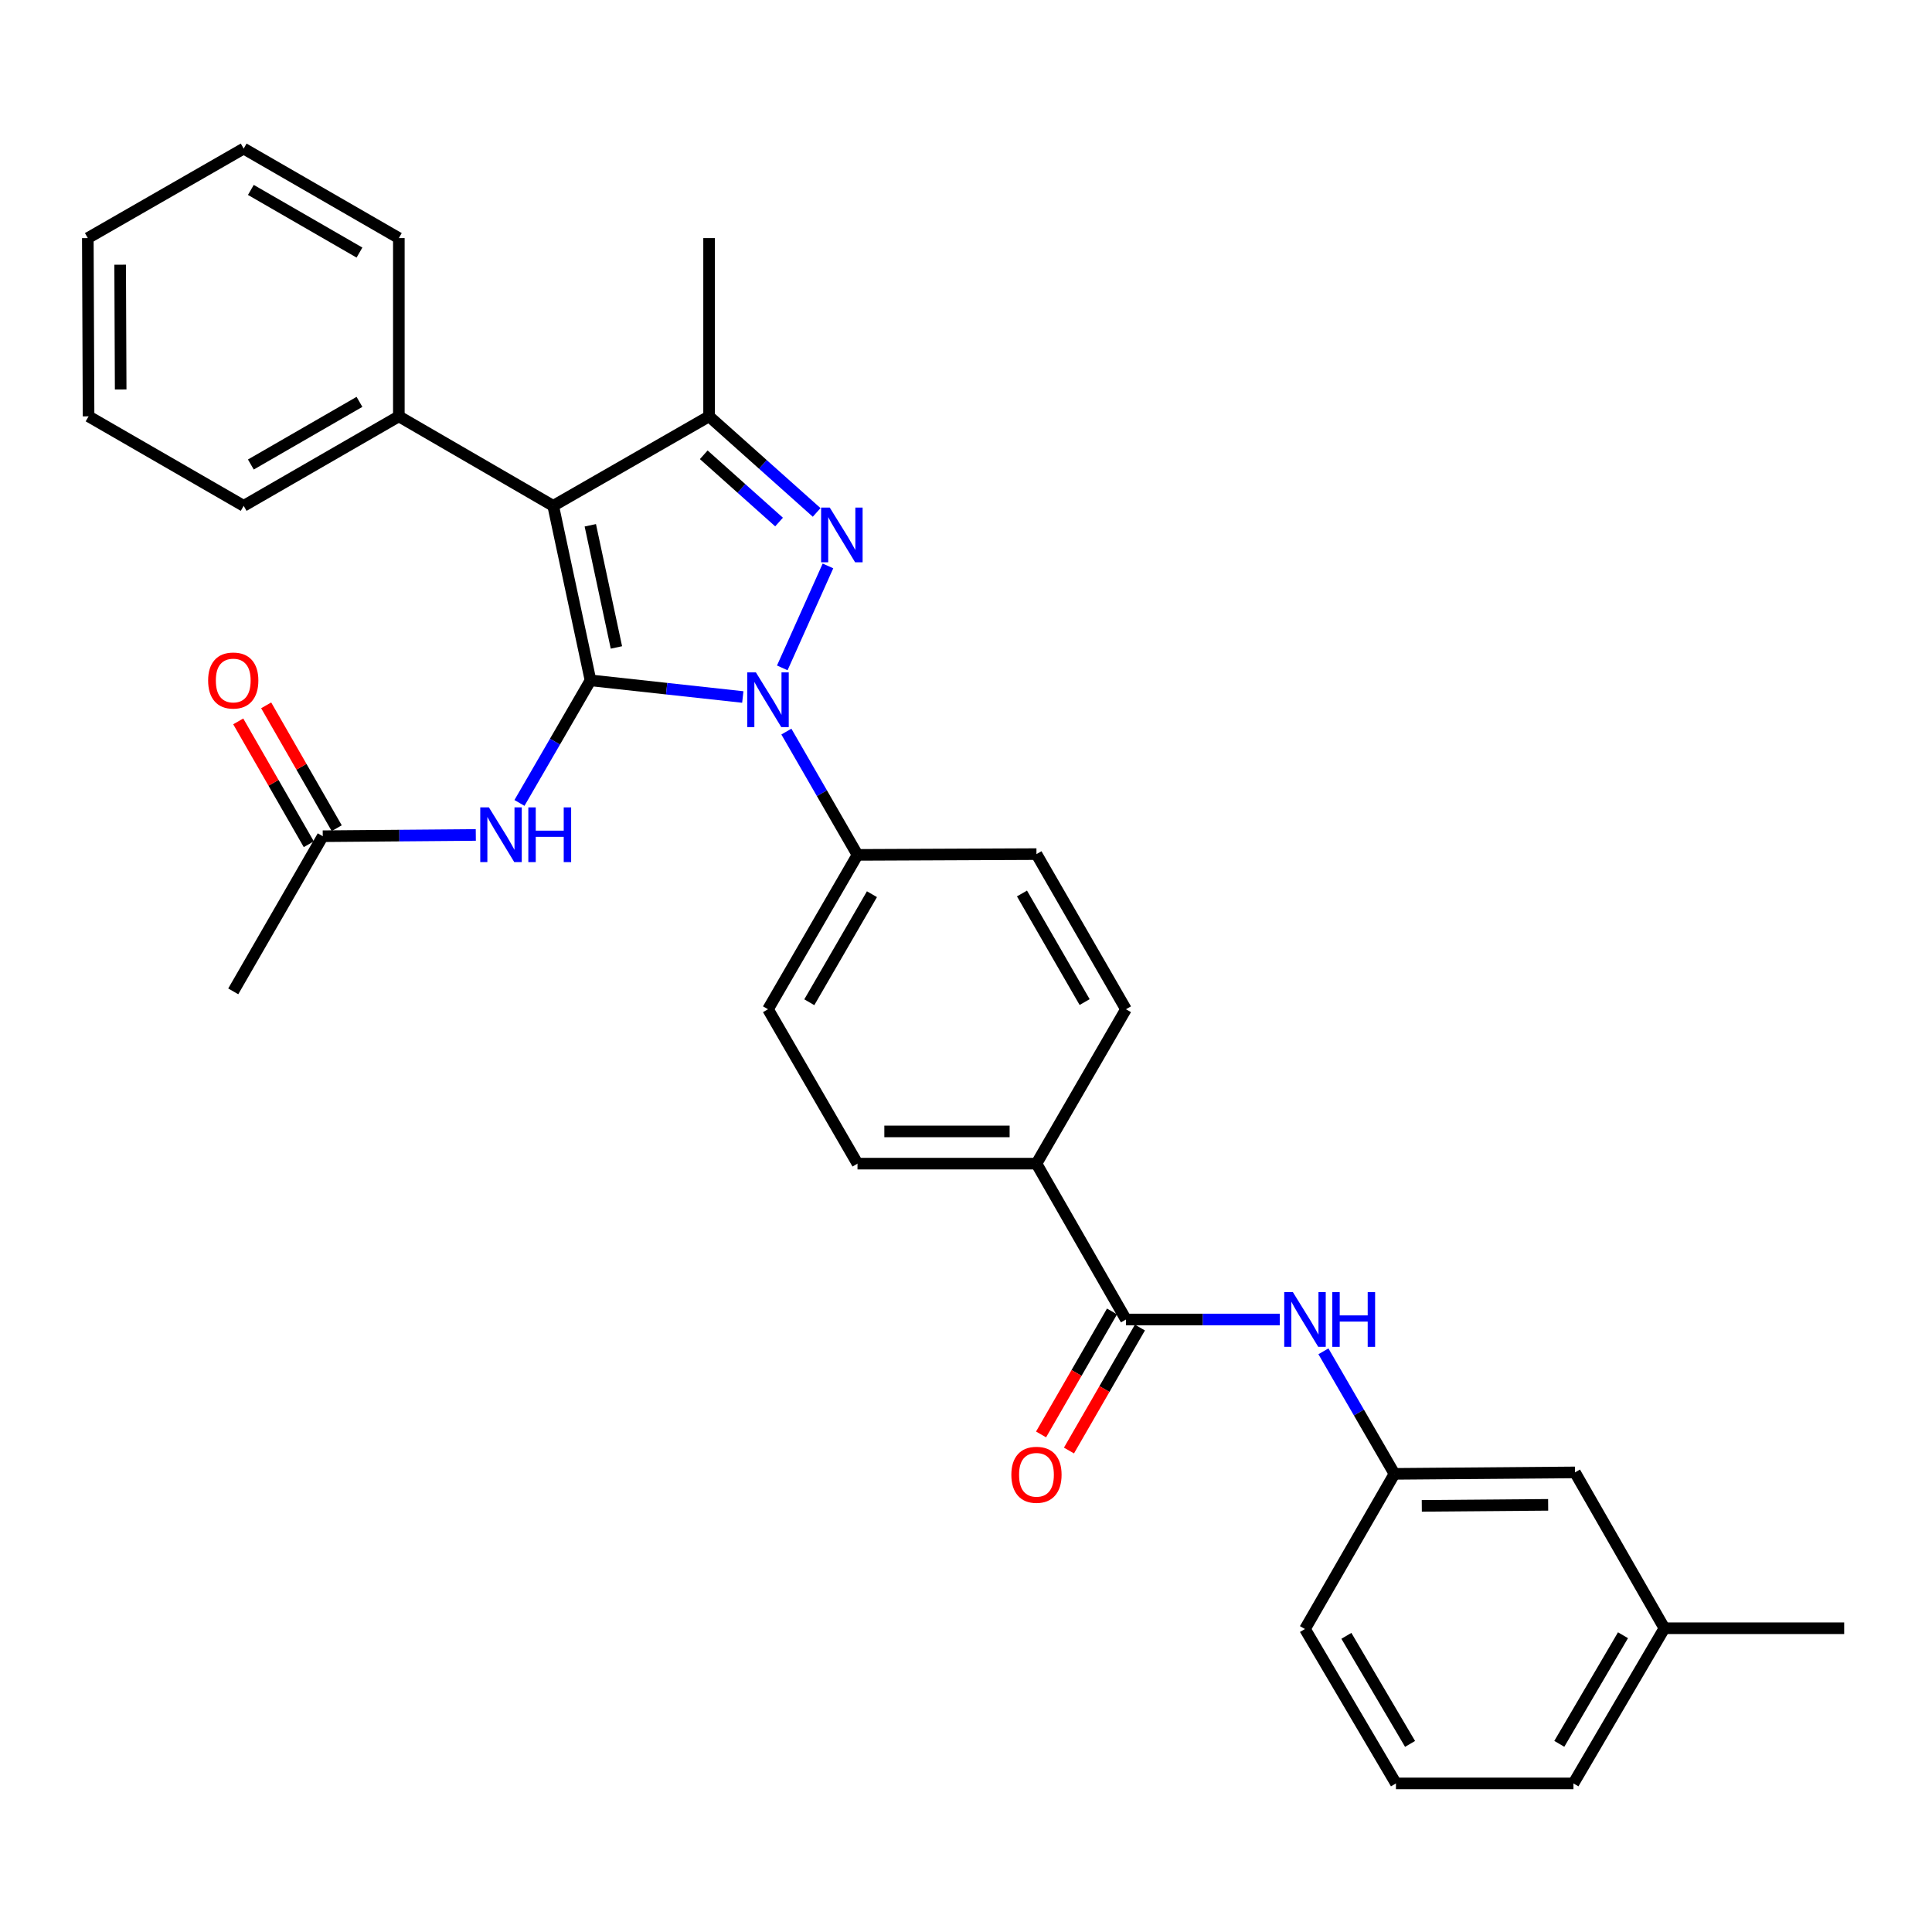 <?xml version='1.0' encoding='iso-8859-1'?>
<svg version='1.1' baseProfile='full'
              xmlns='http://www.w3.org/2000/svg'
                      xmlns:rdkit='http://www.rdkit.org/xml'
                      xmlns:xlink='http://www.w3.org/1999/xlink'
                  xml:space='preserve'
width='1000px' height='1000px' viewBox='0 0 1000 1000'>
<!-- END OF HEADER -->
<rect style='opacity:1.0;fill:#FFFFFF;stroke:none' width='1000' height='1000' x='0' y='0'> </rect>
<path class='bond-0' d='M 305.643,352.15 L 345.055,356.458' style='fill:none;fill-rule:evenodd;stroke:#000000;stroke-width:6px;stroke-linecap:butt;stroke-linejoin:miter;stroke-opacity:1' />
<path class='bond-0' d='M 345.055,356.458 L 384.467,360.766' style='fill:none;fill-rule:evenodd;stroke:#0000FF;stroke-width:6px;stroke-linecap:butt;stroke-linejoin:miter;stroke-opacity:1' />
<path class='bond-1' d='M 305.643,352.15 L 286.337,261.823' style='fill:none;fill-rule:evenodd;stroke:#000000;stroke-width:6px;stroke-linecap:butt;stroke-linejoin:miter;stroke-opacity:1' />
<path class='bond-1' d='M 319.055,335.116 L 305.54,271.887' style='fill:none;fill-rule:evenodd;stroke:#000000;stroke-width:6px;stroke-linecap:butt;stroke-linejoin:miter;stroke-opacity:1' />
<path class='bond-4' d='M 305.643,352.15 L 287.256,383.873' style='fill:none;fill-rule:evenodd;stroke:#000000;stroke-width:6px;stroke-linecap:butt;stroke-linejoin:miter;stroke-opacity:1' />
<path class='bond-4' d='M 287.256,383.873 L 268.868,415.595' style='fill:none;fill-rule:evenodd;stroke:#0000FF;stroke-width:6px;stroke-linecap:butt;stroke-linejoin:miter;stroke-opacity:1' />
<path class='bond-2' d='M 404.909,345.696 L 428.554,292.923' style='fill:none;fill-rule:evenodd;stroke:#0000FF;stroke-width:6px;stroke-linecap:butt;stroke-linejoin:miter;stroke-opacity:1' />
<path class='bond-7' d='M 407.024,378.67 L 425.432,410.579' style='fill:none;fill-rule:evenodd;stroke:#0000FF;stroke-width:6px;stroke-linecap:butt;stroke-linejoin:miter;stroke-opacity:1' />
<path class='bond-7' d='M 425.432,410.579 L 443.84,442.487' style='fill:none;fill-rule:evenodd;stroke:#000000;stroke-width:6px;stroke-linecap:butt;stroke-linejoin:miter;stroke-opacity:1' />
<path class='bond-3' d='M 286.337,261.823 L 367.02,215.501' style='fill:none;fill-rule:evenodd;stroke:#000000;stroke-width:6px;stroke-linecap:butt;stroke-linejoin:miter;stroke-opacity:1' />
<path class='bond-9' d='M 286.337,261.823 L 206.441,215.501' style='fill:none;fill-rule:evenodd;stroke:#000000;stroke-width:6px;stroke-linecap:butt;stroke-linejoin:miter;stroke-opacity:1' />
<path class='bond-31' d='M 422.699,265.229 L 394.859,240.365' style='fill:none;fill-rule:evenodd;stroke:#0000FF;stroke-width:6px;stroke-linecap:butt;stroke-linejoin:miter;stroke-opacity:1' />
<path class='bond-31' d='M 394.859,240.365 L 367.02,215.501' style='fill:none;fill-rule:evenodd;stroke:#000000;stroke-width:6px;stroke-linecap:butt;stroke-linejoin:miter;stroke-opacity:1' />
<path class='bond-31' d='M 403.239,270.207 L 383.751,252.803' style='fill:none;fill-rule:evenodd;stroke:#0000FF;stroke-width:6px;stroke-linecap:butt;stroke-linejoin:miter;stroke-opacity:1' />
<path class='bond-31' d='M 383.751,252.803 L 364.264,235.398' style='fill:none;fill-rule:evenodd;stroke:#000000;stroke-width:6px;stroke-linecap:butt;stroke-linejoin:miter;stroke-opacity:1' />
<path class='bond-19' d='M 367.02,215.501 L 367.02,123.238' style='fill:none;fill-rule:evenodd;stroke:#000000;stroke-width:6px;stroke-linecap:butt;stroke-linejoin:miter;stroke-opacity:1' />
<path class='bond-8' d='M 246.275,432.172 L 206.667,432.498' style='fill:none;fill-rule:evenodd;stroke:#0000FF;stroke-width:6px;stroke-linecap:butt;stroke-linejoin:miter;stroke-opacity:1' />
<path class='bond-8' d='M 206.667,432.498 L 167.058,432.824' style='fill:none;fill-rule:evenodd;stroke:#000000;stroke-width:6px;stroke-linecap:butt;stroke-linejoin:miter;stroke-opacity:1' />
<path class='bond-5' d='M 582.795,682.971 L 536.474,602.297' style='fill:none;fill-rule:evenodd;stroke:#000000;stroke-width:6px;stroke-linecap:butt;stroke-linejoin:miter;stroke-opacity:1' />
<path class='bond-6' d='M 582.795,682.971 L 622.598,682.971' style='fill:none;fill-rule:evenodd;stroke:#000000;stroke-width:6px;stroke-linecap:butt;stroke-linejoin:miter;stroke-opacity:1' />
<path class='bond-6' d='M 622.598,682.971 L 662.401,682.971' style='fill:none;fill-rule:evenodd;stroke:#0000FF;stroke-width:6px;stroke-linecap:butt;stroke-linejoin:miter;stroke-opacity:1' />
<path class='bond-11' d='M 575.573,678.804 L 557.211,710.632' style='fill:none;fill-rule:evenodd;stroke:#000000;stroke-width:6px;stroke-linecap:butt;stroke-linejoin:miter;stroke-opacity:1' />
<path class='bond-11' d='M 557.211,710.632 L 538.85,742.461' style='fill:none;fill-rule:evenodd;stroke:#FF0000;stroke-width:6px;stroke-linecap:butt;stroke-linejoin:miter;stroke-opacity:1' />
<path class='bond-11' d='M 590.018,687.137 L 571.656,718.965' style='fill:none;fill-rule:evenodd;stroke:#000000;stroke-width:6px;stroke-linecap:butt;stroke-linejoin:miter;stroke-opacity:1' />
<path class='bond-11' d='M 571.656,718.965 L 553.294,750.794' style='fill:none;fill-rule:evenodd;stroke:#FF0000;stroke-width:6px;stroke-linecap:butt;stroke-linejoin:miter;stroke-opacity:1' />
<path class='bond-12' d='M 685.004,699.439 L 703.387,731.153' style='fill:none;fill-rule:evenodd;stroke:#0000FF;stroke-width:6px;stroke-linecap:butt;stroke-linejoin:miter;stroke-opacity:1' />
<path class='bond-12' d='M 703.387,731.153 L 721.77,762.866' style='fill:none;fill-rule:evenodd;stroke:#000000;stroke-width:6px;stroke-linecap:butt;stroke-linejoin:miter;stroke-opacity:1' />
<path class='bond-14' d='M 443.84,442.487 L 397.518,522.383' style='fill:none;fill-rule:evenodd;stroke:#000000;stroke-width:6px;stroke-linecap:butt;stroke-linejoin:miter;stroke-opacity:1' />
<path class='bond-14' d='M 451.318,462.835 L 418.893,518.762' style='fill:none;fill-rule:evenodd;stroke:#000000;stroke-width:6px;stroke-linecap:butt;stroke-linejoin:miter;stroke-opacity:1' />
<path class='bond-15' d='M 443.84,442.487 L 536.474,442.089' style='fill:none;fill-rule:evenodd;stroke:#000000;stroke-width:6px;stroke-linecap:butt;stroke-linejoin:miter;stroke-opacity:1' />
<path class='bond-13' d='M 174.289,428.672 L 156.029,396.878' style='fill:none;fill-rule:evenodd;stroke:#000000;stroke-width:6px;stroke-linecap:butt;stroke-linejoin:miter;stroke-opacity:1' />
<path class='bond-13' d='M 156.029,396.878 L 137.77,365.084' style='fill:none;fill-rule:evenodd;stroke:#FF0000;stroke-width:6px;stroke-linecap:butt;stroke-linejoin:miter;stroke-opacity:1' />
<path class='bond-13' d='M 159.828,436.977 L 141.569,405.183' style='fill:none;fill-rule:evenodd;stroke:#000000;stroke-width:6px;stroke-linecap:butt;stroke-linejoin:miter;stroke-opacity:1' />
<path class='bond-13' d='M 141.569,405.183 L 123.309,373.389' style='fill:none;fill-rule:evenodd;stroke:#FF0000;stroke-width:6px;stroke-linecap:butt;stroke-linejoin:miter;stroke-opacity:1' />
<path class='bond-22' d='M 167.058,432.824 L 120.727,513.128' style='fill:none;fill-rule:evenodd;stroke:#000000;stroke-width:6px;stroke-linecap:butt;stroke-linejoin:miter;stroke-opacity:1' />
<path class='bond-24' d='M 206.441,215.501 L 126.128,261.823' style='fill:none;fill-rule:evenodd;stroke:#000000;stroke-width:6px;stroke-linecap:butt;stroke-linejoin:miter;stroke-opacity:1' />
<path class='bond-24' d='M 186.062,208.004 L 129.844,240.43' style='fill:none;fill-rule:evenodd;stroke:#000000;stroke-width:6px;stroke-linecap:butt;stroke-linejoin:miter;stroke-opacity:1' />
<path class='bond-25' d='M 206.441,215.501 L 206.441,123.238' style='fill:none;fill-rule:evenodd;stroke:#000000;stroke-width:6px;stroke-linecap:butt;stroke-linejoin:miter;stroke-opacity:1' />
<path class='bond-10' d='M 536.474,602.297 L 582.795,522.383' style='fill:none;fill-rule:evenodd;stroke:#000000;stroke-width:6px;stroke-linecap:butt;stroke-linejoin:miter;stroke-opacity:1' />
<path class='bond-32' d='M 536.474,602.297 L 443.84,602.297' style='fill:none;fill-rule:evenodd;stroke:#000000;stroke-width:6px;stroke-linecap:butt;stroke-linejoin:miter;stroke-opacity:1' />
<path class='bond-32' d='M 522.579,585.621 L 457.735,585.621' style='fill:none;fill-rule:evenodd;stroke:#000000;stroke-width:6px;stroke-linecap:butt;stroke-linejoin:miter;stroke-opacity:1' />
<path class='bond-18' d='M 721.77,762.866 L 815.201,762.116' style='fill:none;fill-rule:evenodd;stroke:#000000;stroke-width:6px;stroke-linecap:butt;stroke-linejoin:miter;stroke-opacity:1' />
<path class='bond-18' d='M 735.918,779.429 L 801.32,778.904' style='fill:none;fill-rule:evenodd;stroke:#000000;stroke-width:6px;stroke-linecap:butt;stroke-linejoin:miter;stroke-opacity:1' />
<path class='bond-23' d='M 721.77,762.866 L 675.457,843.179' style='fill:none;fill-rule:evenodd;stroke:#000000;stroke-width:6px;stroke-linecap:butt;stroke-linejoin:miter;stroke-opacity:1' />
<path class='bond-16' d='M 397.518,522.383 L 443.84,602.297' style='fill:none;fill-rule:evenodd;stroke:#000000;stroke-width:6px;stroke-linecap:butt;stroke-linejoin:miter;stroke-opacity:1' />
<path class='bond-17' d='M 536.474,442.089 L 582.795,522.383' style='fill:none;fill-rule:evenodd;stroke:#000000;stroke-width:6px;stroke-linecap:butt;stroke-linejoin:miter;stroke-opacity:1' />
<path class='bond-17' d='M 528.977,462.466 L 561.403,518.672' style='fill:none;fill-rule:evenodd;stroke:#000000;stroke-width:6px;stroke-linecap:butt;stroke-linejoin:miter;stroke-opacity:1' />
<path class='bond-20' d='M 815.201,762.116 L 861.504,842.78' style='fill:none;fill-rule:evenodd;stroke:#000000;stroke-width:6px;stroke-linecap:butt;stroke-linejoin:miter;stroke-opacity:1' />
<path class='bond-27' d='M 861.504,842.78 L 954.545,842.78' style='fill:none;fill-rule:evenodd;stroke:#000000;stroke-width:6px;stroke-linecap:butt;stroke-linejoin:miter;stroke-opacity:1' />
<path class='bond-34' d='M 861.504,842.78 L 814.413,923.093' style='fill:none;fill-rule:evenodd;stroke:#000000;stroke-width:6px;stroke-linecap:butt;stroke-linejoin:miter;stroke-opacity:1' />
<path class='bond-34' d='M 840.055,846.393 L 807.091,902.611' style='fill:none;fill-rule:evenodd;stroke:#000000;stroke-width:6px;stroke-linecap:butt;stroke-linejoin:miter;stroke-opacity:1' />
<path class='bond-21' d='M 722.539,923.093 L 675.457,843.179' style='fill:none;fill-rule:evenodd;stroke:#000000;stroke-width:6px;stroke-linecap:butt;stroke-linejoin:miter;stroke-opacity:1' />
<path class='bond-21' d='M 729.844,902.641 L 696.887,846.701' style='fill:none;fill-rule:evenodd;stroke:#000000;stroke-width:6px;stroke-linecap:butt;stroke-linejoin:miter;stroke-opacity:1' />
<path class='bond-26' d='M 722.539,923.093 L 814.413,923.093' style='fill:none;fill-rule:evenodd;stroke:#000000;stroke-width:6px;stroke-linecap:butt;stroke-linejoin:miter;stroke-opacity:1' />
<path class='bond-28' d='M 126.128,261.823 L 45.844,215.501' style='fill:none;fill-rule:evenodd;stroke:#000000;stroke-width:6px;stroke-linecap:butt;stroke-linejoin:miter;stroke-opacity:1' />
<path class='bond-29' d='M 206.441,123.238 L 126.128,76.907' style='fill:none;fill-rule:evenodd;stroke:#000000;stroke-width:6px;stroke-linecap:butt;stroke-linejoin:miter;stroke-opacity:1' />
<path class='bond-29' d='M 186.061,130.733 L 129.842,98.301' style='fill:none;fill-rule:evenodd;stroke:#000000;stroke-width:6px;stroke-linecap:butt;stroke-linejoin:miter;stroke-opacity:1' />
<path class='bond-33' d='M 45.844,215.501 L 45.455,123.238' style='fill:none;fill-rule:evenodd;stroke:#000000;stroke-width:6px;stroke-linecap:butt;stroke-linejoin:miter;stroke-opacity:1' />
<path class='bond-33' d='M 62.461,201.592 L 62.189,137.007' style='fill:none;fill-rule:evenodd;stroke:#000000;stroke-width:6px;stroke-linecap:butt;stroke-linejoin:miter;stroke-opacity:1' />
<path class='bond-30' d='M 126.128,76.907 L 45.455,123.238' style='fill:none;fill-rule:evenodd;stroke:#000000;stroke-width:6px;stroke-linecap:butt;stroke-linejoin:miter;stroke-opacity:1' />
<path  class='atom-1' d='M 391.258 348.033
L 400.538 363.033
Q 401.458 364.513, 402.938 367.193
Q 404.418 369.873, 404.498 370.033
L 404.498 348.033
L 408.258 348.033
L 408.258 376.353
L 404.378 376.353
L 394.418 359.953
Q 393.258 358.033, 392.018 355.833
Q 390.818 353.633, 390.458 352.953
L 390.458 376.353
L 386.778 376.353
L 386.778 348.033
L 391.258 348.033
' fill='#0000FF'/>
<path  class='atom-3' d='M 429.483 262.718
L 438.763 277.718
Q 439.683 279.198, 441.163 281.878
Q 442.643 284.558, 442.723 284.718
L 442.723 262.718
L 446.483 262.718
L 446.483 291.038
L 442.603 291.038
L 432.643 274.638
Q 431.483 272.718, 430.243 270.518
Q 429.043 268.318, 428.683 267.638
L 428.683 291.038
L 425.003 291.038
L 425.003 262.718
L 429.483 262.718
' fill='#0000FF'/>
<path  class='atom-5' d='M 253.062 417.905
L 262.342 432.905
Q 263.262 434.385, 264.742 437.065
Q 266.222 439.745, 266.302 439.905
L 266.302 417.905
L 270.062 417.905
L 270.062 446.225
L 266.182 446.225
L 256.222 429.825
Q 255.062 427.905, 253.822 425.705
Q 252.622 423.505, 252.262 422.825
L 252.262 446.225
L 248.582 446.225
L 248.582 417.905
L 253.062 417.905
' fill='#0000FF'/>
<path  class='atom-5' d='M 273.462 417.905
L 277.302 417.905
L 277.302 429.945
L 291.782 429.945
L 291.782 417.905
L 295.622 417.905
L 295.622 446.225
L 291.782 446.225
L 291.782 433.145
L 277.302 433.145
L 277.302 446.225
L 273.462 446.225
L 273.462 417.905
' fill='#0000FF'/>
<path  class='atom-7' d='M 669.197 668.811
L 678.477 683.811
Q 679.397 685.291, 680.877 687.971
Q 682.357 690.651, 682.437 690.811
L 682.437 668.811
L 686.197 668.811
L 686.197 697.131
L 682.317 697.131
L 672.357 680.731
Q 671.197 678.811, 669.957 676.611
Q 668.757 674.411, 668.397 673.731
L 668.397 697.131
L 664.717 697.131
L 664.717 668.811
L 669.197 668.811
' fill='#0000FF'/>
<path  class='atom-7' d='M 689.597 668.811
L 693.437 668.811
L 693.437 680.851
L 707.917 680.851
L 707.917 668.811
L 711.757 668.811
L 711.757 697.131
L 707.917 697.131
L 707.917 684.051
L 693.437 684.051
L 693.437 697.131
L 689.597 697.131
L 689.597 668.811
' fill='#0000FF'/>
<path  class='atom-12' d='M 523.474 763.345
Q 523.474 756.545, 526.834 752.745
Q 530.194 748.945, 536.474 748.945
Q 542.754 748.945, 546.114 752.745
Q 549.474 756.545, 549.474 763.345
Q 549.474 770.225, 546.074 774.145
Q 542.674 778.025, 536.474 778.025
Q 530.234 778.025, 526.834 774.145
Q 523.474 770.265, 523.474 763.345
M 536.474 774.825
Q 540.794 774.825, 543.114 771.945
Q 545.474 769.025, 545.474 763.345
Q 545.474 757.785, 543.114 754.985
Q 540.794 752.145, 536.474 752.145
Q 532.154 752.145, 529.794 754.945
Q 527.474 757.745, 527.474 763.345
Q 527.474 769.065, 529.794 771.945
Q 532.154 774.825, 536.474 774.825
' fill='#FF0000'/>
<path  class='atom-14' d='M 107.727 352.23
Q 107.727 345.43, 111.087 341.63
Q 114.447 337.83, 120.727 337.83
Q 127.007 337.83, 130.367 341.63
Q 133.727 345.43, 133.727 352.23
Q 133.727 359.11, 130.327 363.03
Q 126.927 366.91, 120.727 366.91
Q 114.487 366.91, 111.087 363.03
Q 107.727 359.15, 107.727 352.23
M 120.727 363.71
Q 125.047 363.71, 127.367 360.83
Q 129.727 357.91, 129.727 352.23
Q 129.727 346.67, 127.367 343.87
Q 125.047 341.03, 120.727 341.03
Q 116.407 341.03, 114.047 343.83
Q 111.727 346.63, 111.727 352.23
Q 111.727 357.95, 114.047 360.83
Q 116.407 363.71, 120.727 363.71
' fill='#FF0000'/>
</svg>
